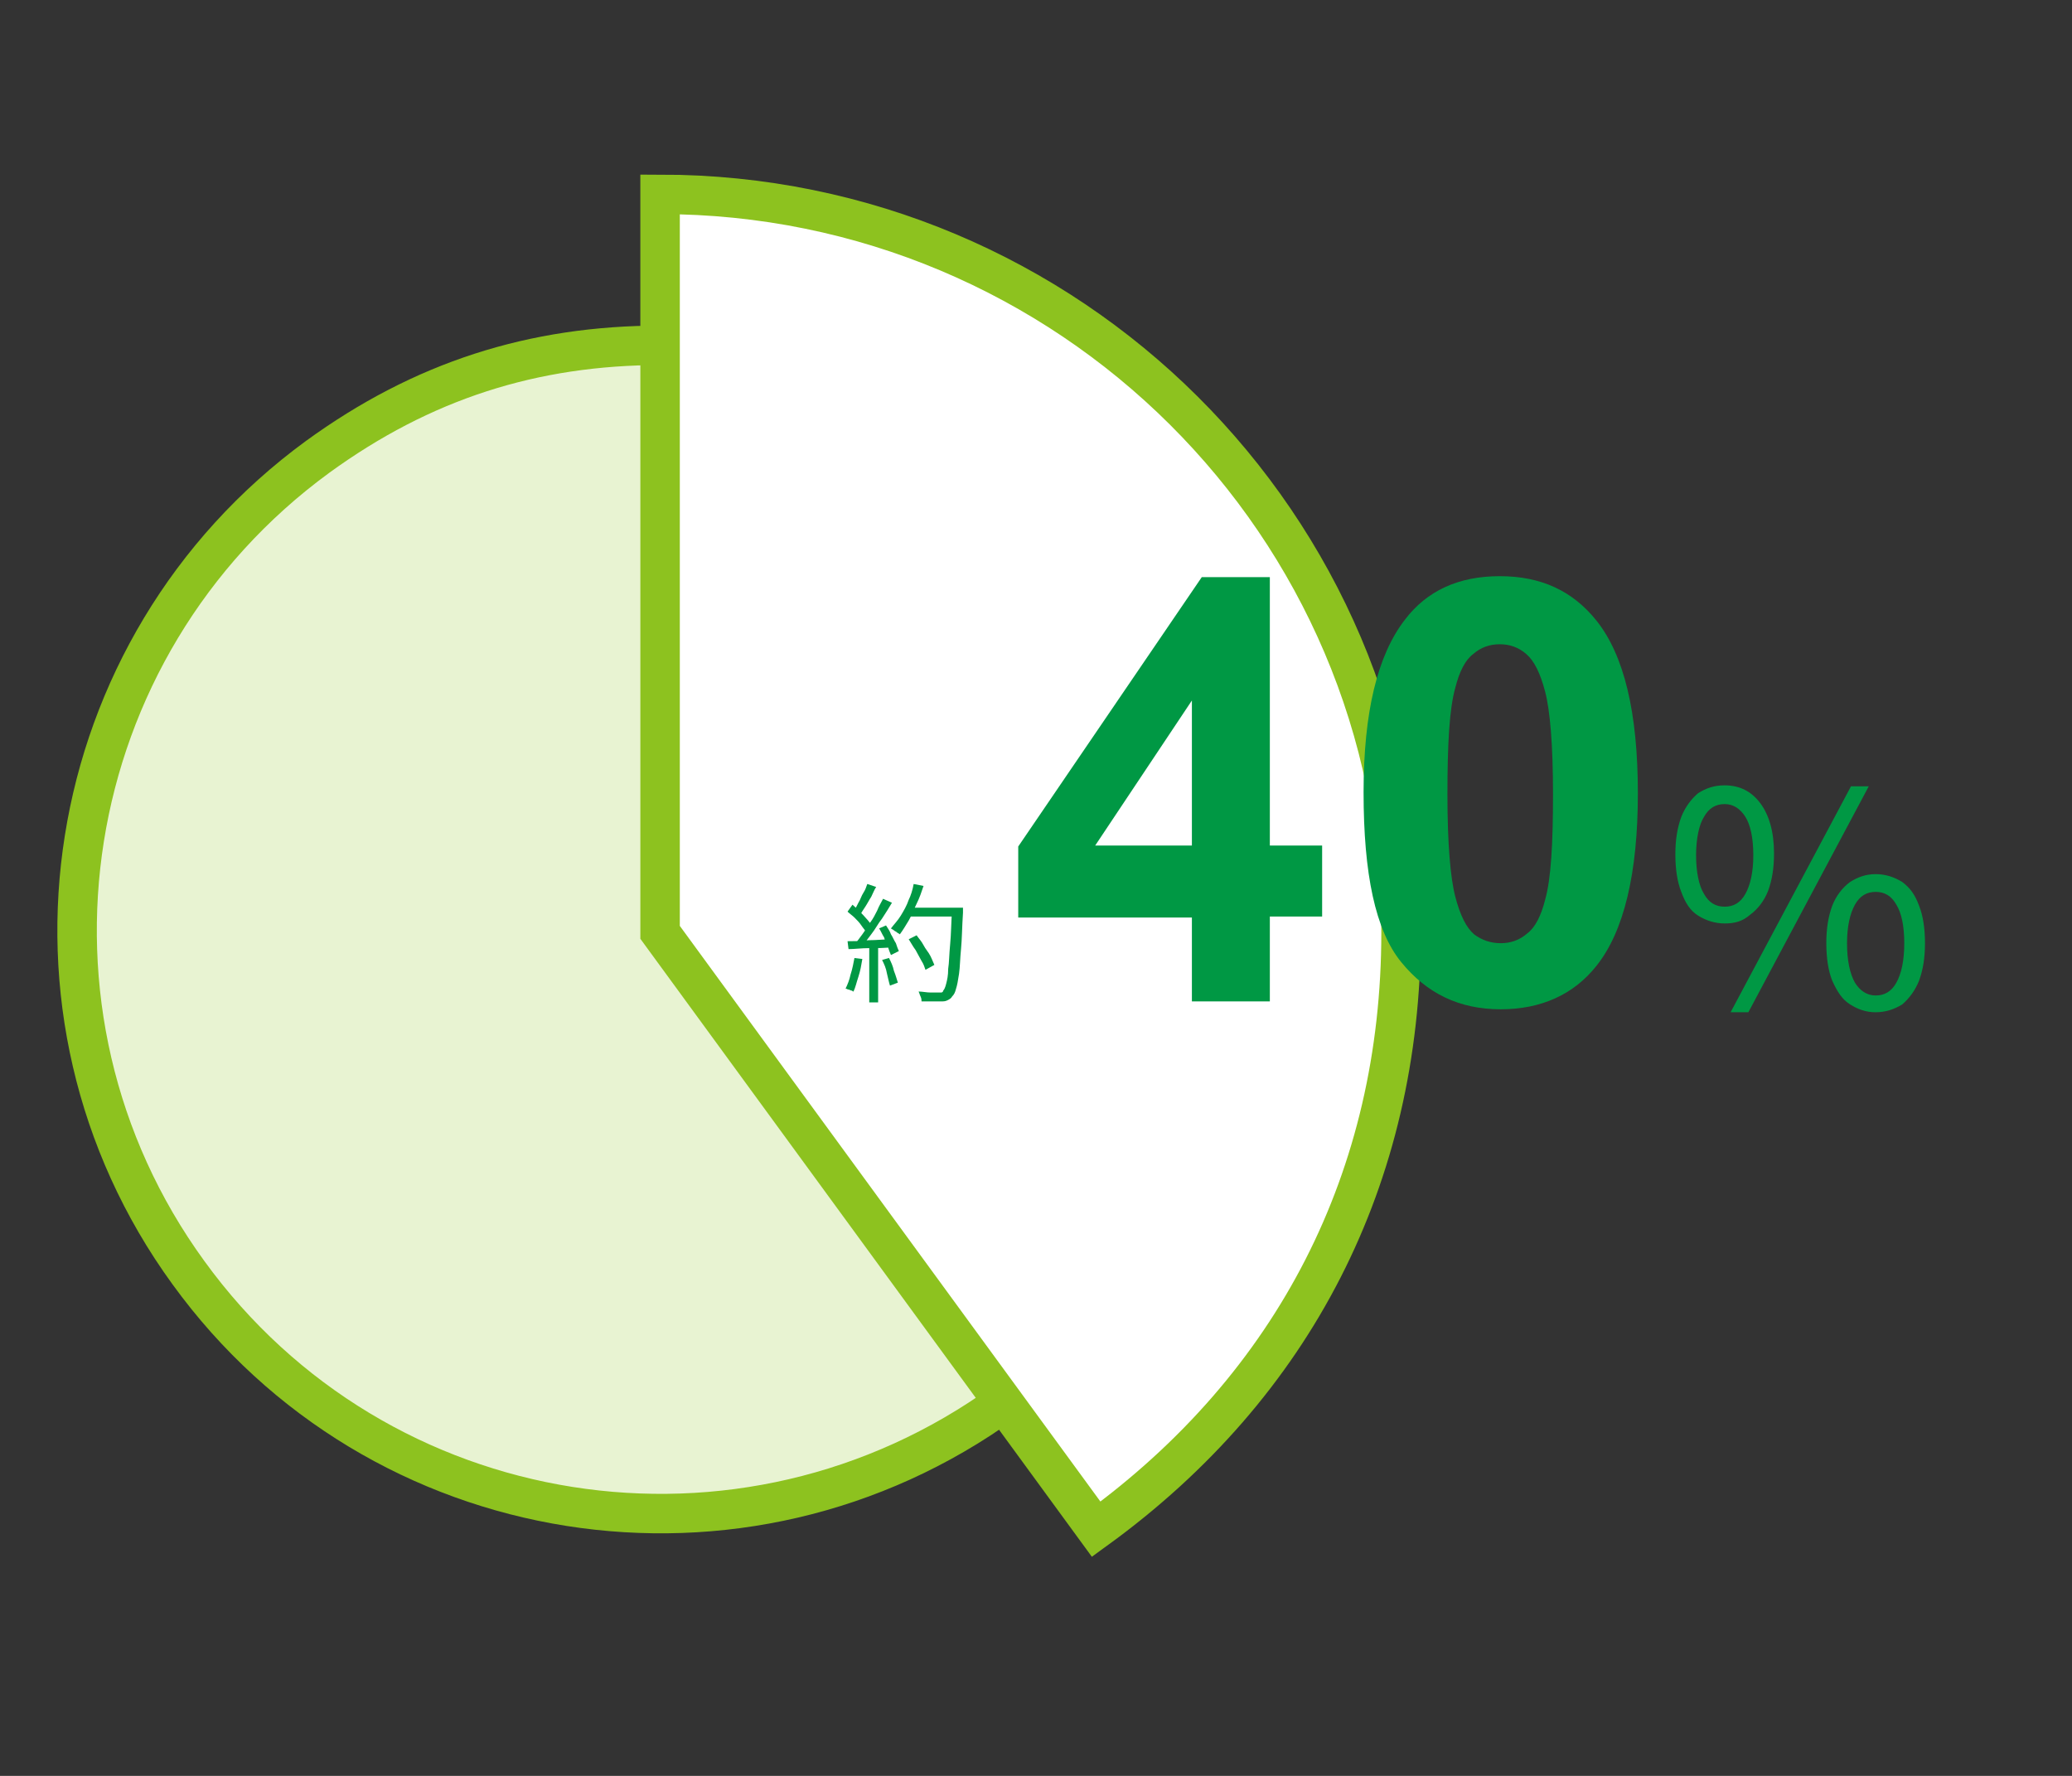 <?xml version="1.0" encoding="utf-8"?>
<!-- Generator: Adobe Illustrator 26.0.0, SVG Export Plug-In . SVG Version: 6.00 Build 0)  -->
<svg version="1.1" id="レイヤー_1" xmlns="http://www.w3.org/2000/svg" xmlns:xlink="http://www.w3.org/1999/xlink" x="0px"
	 y="0px" viewBox="0 0 210 180" style="enable-background:new 0 0 210 180;" xml:space="preserve">
<rect x="0" y="0" width="210" height="180" fill="#333333" stroke="none"/>
<style type="text/css">
	.st0{fill:#E8F3D2;stroke:#8DC21F;stroke-width:4;stroke-miterlimit:10;}
	.st1{fill:#FFFFFF;}
	.st2{fill:#FFFFFF;stroke:#8DC21F;stroke-width:4;stroke-miterlimit:10;}
	.st3{fill:#009844;}
</style>
<path class="st0" d="M67,94.2l34.8,47.9c-26.5,19.2-63.5,13.4-82.7-13.1C-0.1,102.6,5.8,65.6,32.2,46.3C42.8,38.6,54,35,67,35V94.2z
	"/>
<path class="st1" d="M66.9,94.5V19.7c41.4,0,75.1,33.5,75.1,74.8c0,24.8-10.8,45.9-30.9,60.5L66.9,94.5z"/>
<path class="st2" d="M66.9,94.5V19.7c41.4,0,75.1,33.5,75.1,74.8c0,24.8-10.8,45.9-30.9,60.5L66.9,94.5z"/>
<g>
	<g>
		<path class="st3" d="M120.8,101.6v-8.6h-17.6v-7.2l18.6-27.3h6.9v27.2h5.3v7.2h-5.3v8.6H120.8z M120.8,85.7V71L111,85.7H120.8z"/>
		<path class="st3" d="M152,58.4c4.2,0,7.4,1.5,9.8,4.5c2.8,3.5,4.2,9.3,4.2,17.5c0,8.1-1.4,14-4.2,17.5c-2.3,2.9-5.6,4.4-9.7,4.4
			c-4.2,0-7.5-1.6-10.1-4.8c-2.6-3.2-3.8-8.9-3.8-17.2c0-8.1,1.4-13.9,4.2-17.5C144.6,59.9,147.8,58.4,152,58.4z M152,65.3
			c-1,0-1.9,0.3-2.7,1c-0.8,0.6-1.4,1.8-1.8,3.4c-0.6,2.1-0.8,5.7-0.8,10.8c0,5,0.3,8.5,0.8,10.4c0.5,1.9,1.1,3.1,1.9,3.8
			c0.8,0.6,1.7,0.9,2.7,0.9c1,0,1.9-0.3,2.7-1c0.8-0.6,1.4-1.8,1.8-3.4c0.6-2.1,0.8-5.7,0.8-10.7c0-5-0.3-8.5-0.8-10.4
			c-0.5-1.9-1.1-3.1-1.9-3.8C153.9,65.6,153,65.3,152,65.3z"/>
	</g>
	<g>
		<path class="st3" d="M174.8,93.6c-1,0-1.9-0.3-2.7-0.8c-0.8-0.5-1.3-1.3-1.7-2.4c-0.4-1-0.6-2.3-0.6-3.8c0-1.5,0.2-2.7,0.6-3.8
			c0.4-1,1-1.8,1.7-2.4c0.8-0.5,1.6-0.8,2.7-0.8c1.5,0,2.7,0.6,3.6,1.8c0.9,1.2,1.4,2.9,1.4,5.1c0,1.5-0.2,2.7-0.6,3.8
			c-0.4,1-1,1.8-1.8,2.4C176.6,93.4,175.8,93.6,174.8,93.6z M174.8,91.9c0.9,0,1.6-0.4,2.1-1.3c0.5-0.9,0.8-2.2,0.8-3.9
			c0-1.8-0.3-3.1-0.8-3.9c-0.5-0.8-1.2-1.3-2.1-1.3c-0.9,0-1.6,0.4-2.1,1.3c-0.5,0.8-0.8,2.2-0.8,3.9c0,1.7,0.3,3.1,0.8,3.9
			C173.2,91.5,173.9,91.9,174.8,91.9z M175.4,102.6l12.2-22.9h1.8l-12.2,22.9H175.4z M190.1,102.6c-1,0-1.8-0.3-2.6-0.8
			c-0.8-0.5-1.3-1.3-1.8-2.4c-0.4-1-0.6-2.3-0.6-3.8c0-1.5,0.2-2.7,0.6-3.8c0.4-1,1-1.8,1.8-2.4c0.8-0.5,1.6-0.8,2.6-0.8
			c1,0,1.9,0.3,2.7,0.8c0.8,0.6,1.3,1.3,1.7,2.4c0.4,1,0.6,2.3,0.6,3.8c0,1.5-0.2,2.7-0.6,3.8c-0.4,1-1,1.8-1.7,2.4
			C192,102.3,191.1,102.6,190.1,102.6z M190.1,100.9c0.9,0,1.6-0.4,2.1-1.3c0.5-0.9,0.8-2.2,0.8-4c0-1.8-0.3-3.1-0.8-3.9
			c-0.5-0.9-1.2-1.3-2.1-1.3c-0.9,0-1.6,0.4-2.1,1.3c-0.5,0.9-0.8,2.2-0.8,3.9c0,1.8,0.3,3.1,0.8,4
			C188.5,100.4,189.2,100.9,190.1,100.9z"/>
	</g>
	<g>
		<path class="st3" d="M86.6,97.1l0.8,0.1c-0.1,0.6-0.2,1.2-0.4,1.8c-0.2,0.6-0.3,1.1-0.5,1.5c-0.1,0-0.1-0.1-0.2-0.1
			c-0.1,0-0.2-0.1-0.3-0.1c-0.1,0-0.2-0.1-0.3-0.1c0.2-0.4,0.4-0.9,0.5-1.4C86.4,98.2,86.5,97.6,86.6,97.1z M85.9,95.4
			c0.6,0,1.3,0,2.1-0.1c0.8,0,1.7-0.1,2.5-0.1v0.8c-0.8,0.1-1.6,0.1-2.4,0.1c-0.8,0-1.5,0.1-2.1,0.1L85.9,95.4z M85.9,92.4l0.5-0.7
			c0.2,0.2,0.5,0.4,0.7,0.7c0.3,0.2,0.5,0.5,0.7,0.7c0.2,0.2,0.4,0.5,0.5,0.6l-0.5,0.8c-0.1-0.2-0.3-0.4-0.5-0.7
			c-0.2-0.3-0.4-0.5-0.7-0.8C86.4,92.8,86.1,92.6,85.9,92.4z M87.9,89.6l0.9,0.3c-0.2,0.3-0.3,0.6-0.5,1c-0.2,0.3-0.4,0.7-0.6,1
			c-0.2,0.3-0.4,0.6-0.5,0.8l-0.7-0.3c0.2-0.3,0.3-0.5,0.5-0.9c0.2-0.3,0.3-0.7,0.5-1C87.7,90.2,87.8,89.9,87.9,89.6z M89.5,91.1
			l0.9,0.4c-0.3,0.5-0.6,1-1,1.6c-0.4,0.5-0.7,1.1-1.1,1.6c-0.4,0.5-0.7,1-1.1,1.3l-0.6-0.3c0.3-0.3,0.5-0.6,0.8-1
			c0.3-0.4,0.5-0.8,0.8-1.2c0.3-0.4,0.5-0.8,0.7-1.2C89.1,91.8,89.3,91.5,89.5,91.1z M88.1,95.8H89v5.8h-0.9V95.8z M89.1,94.1
			l0.7-0.3c0.2,0.3,0.4,0.6,0.5,0.9c0.2,0.3,0.3,0.6,0.5,0.9c0.1,0.3,0.2,0.6,0.3,0.8l-0.8,0.4c-0.1-0.2-0.2-0.5-0.3-0.8
			c-0.1-0.3-0.3-0.6-0.4-1C89.4,94.7,89.3,94.4,89.1,94.1z M89.4,97.3l0.7-0.2c0.2,0.4,0.4,0.8,0.5,1.3c0.2,0.5,0.3,0.9,0.4,1.2
			l-0.8,0.3c-0.1-0.3-0.2-0.8-0.3-1.2C89.8,98.1,89.6,97.7,89.4,97.3z M92.6,89.6l1,0.2c-0.2,0.6-0.4,1.2-0.7,1.8
			c-0.3,0.6-0.5,1.2-0.8,1.7c-0.3,0.5-0.6,1-0.9,1.4c-0.1-0.1-0.2-0.1-0.3-0.2c-0.1-0.1-0.2-0.1-0.3-0.2c-0.1-0.1-0.2-0.1-0.3-0.2
			c0.3-0.4,0.7-0.8,1-1.3c0.3-0.5,0.6-1,0.8-1.6C92.3,90.8,92.5,90.2,92.6,89.6z M92.1,95.2l0.8-0.4c0.2,0.3,0.5,0.6,0.7,1
			c0.2,0.4,0.5,0.7,0.7,1.1c0.2,0.4,0.3,0.7,0.4,0.9l-0.9,0.5c-0.1-0.3-0.2-0.6-0.4-0.9c-0.2-0.4-0.4-0.7-0.6-1.1
			C92.5,95.9,92.3,95.5,92.1,95.2z M92.1,92h5v0.9h-5V92z M96.7,92h0.9c0,0.1,0,0.2,0,0.3c0,0.1,0,0.1,0,0.2
			c-0.1,1.5-0.1,2.7-0.2,3.7c-0.1,1-0.1,1.8-0.2,2.5c-0.1,0.7-0.2,1.2-0.3,1.5c-0.1,0.4-0.2,0.6-0.4,0.8c-0.1,0.2-0.3,0.3-0.5,0.4
			c-0.2,0.1-0.4,0.1-0.6,0.1c-0.2,0-0.5,0-0.9,0c-0.4,0-0.8,0-1.1,0c0-0.1,0-0.3-0.1-0.5c-0.1-0.2-0.1-0.3-0.2-0.5
			c0.4,0,0.8,0.1,1.2,0.1c0.4,0,0.6,0,0.8,0c0.1,0,0.3,0,0.3,0c0.1,0,0.2-0.1,0.2-0.2c0.1-0.1,0.2-0.3,0.3-0.7
			c0.1-0.4,0.2-0.8,0.2-1.5c0.1-0.6,0.1-1.5,0.2-2.5c0.1-1,0.1-2.2,0.2-3.6V92z"/>
	</g>
</g>
</svg>
